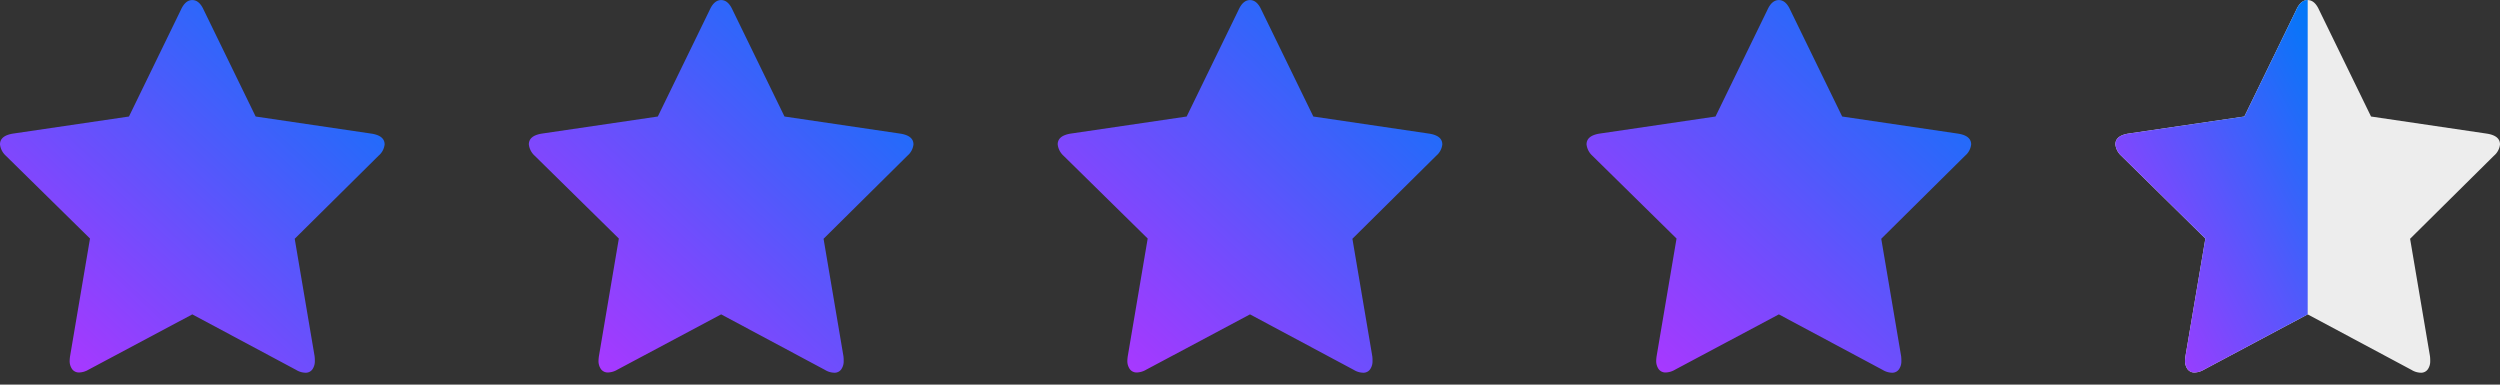 <svg xmlns="http://www.w3.org/2000/svg" xmlns:xlink="http://www.w3.org/1999/xlink" width="104" height="16" viewBox="0 0 104 16">
  <rect x="0" y="0" width="104" height="16" fill="#333333" stroke="none"/>
  <defs>
    <clipPath id="clip-path">
      <rect width="16" height="16" fill="none"/>
    </clipPath>
    <linearGradient id="linear-gradient" x1="1" x2="0" y2="1.032" gradientUnits="objectBoundingBox">
      <stop offset="0" stop-color="#0078f8"/>
      <stop offset="0.905" stop-color="#aa37ff"/>
      <stop offset="1" stop-color="#b134ff"/>
    </linearGradient>
    <linearGradient id="linear-gradient-5" x1="1" y1="0" y2="1.032" xlink:href="#linear-gradient"/>
  </defs>
  <g id="_4-half-star-rating" data-name="4-half-star-rating" transform="translate(-68 -2614)">
    <g id="star-filled-16px" transform="translate(68 2614)" clip-path="url(#clip-path)">
      <rect id="bounds" width="16" height="16" fill="none"/>
      <path id="star" d="M16-45.74a.71.71,0,0,1-.25.469l-3.49,3.457.827,4.883a1.5,1.5,0,0,1,.01.2.582.582,0,0,1-.1.347.338.338,0,0,1-.293.142.769.769,0,0,1-.385-.117L8-38.669l-4.317,2.3a.808.808,0,0,1-.385.117.348.348,0,0,1-.3-.142.582.582,0,0,1-.1-.347,1.61,1.61,0,0,1,.019-.2l.827-4.883L.24-45.271A.748.748,0,0,1,0-45.74q0-.361.538-.449L5.365-46.9l2.163-4.444q.183-.4.471-.4t.471.4L10.635-46.9l4.827.713Q16-46.1,16-45.74Zm0,0" transform="translate(0 51.747)" fill="url(#linear-gradient)"/>
    </g>
    <g id="star-filled-16px-2" data-name="star-filled-16px" transform="translate(90 2614)" clip-path="url(#clip-path)">
      <rect id="bounds-2" data-name="bounds" width="16" height="16" fill="none"/>
      <path id="star-2" data-name="star" d="M16-45.74a.71.71,0,0,1-.25.469l-3.49,3.457.827,4.883a1.5,1.5,0,0,1,.01.2.582.582,0,0,1-.1.347.338.338,0,0,1-.293.142.769.769,0,0,1-.385-.117L8-38.669l-4.317,2.3a.808.808,0,0,1-.385.117.348.348,0,0,1-.3-.142.582.582,0,0,1-.1-.347,1.61,1.61,0,0,1,.019-.2l.827-4.883L.24-45.271A.748.748,0,0,1,0-45.74q0-.361.538-.449L5.365-46.9l2.163-4.444q.183-.4.471-.4t.471.4L10.635-46.9l4.827.713Q16-46.1,16-45.74Zm0,0" transform="translate(0 51.747)" fill="url(#linear-gradient)"/>
    </g>
    <g id="star-filled-16px-3" data-name="star-filled-16px" transform="translate(112 2614)" clip-path="url(#clip-path)">
      <rect id="bounds-3" data-name="bounds" width="16" height="16" fill="none"/>
      <path id="star-3" data-name="star" d="M16-45.74a.71.71,0,0,1-.25.469l-3.49,3.457.827,4.883a1.5,1.5,0,0,1,.01.2.582.582,0,0,1-.1.347.338.338,0,0,1-.293.142.769.769,0,0,1-.385-.117L8-38.669l-4.317,2.3a.808.808,0,0,1-.385.117.348.348,0,0,1-.3-.142.582.582,0,0,1-.1-.347,1.61,1.61,0,0,1,.019-.2l.827-4.883L.24-45.271A.748.748,0,0,1,0-45.74q0-.361.538-.449L5.365-46.9l2.163-4.444q.183-.4.471-.4t.471.4L10.635-46.9l4.827.713Q16-46.1,16-45.74Zm0,0" transform="translate(0 51.747)" fill="url(#linear-gradient)"/>
    </g>
    <g id="star-filled-16px-4" data-name="star-filled-16px" transform="translate(134 2614)" clip-path="url(#clip-path)">
      <rect id="bounds-4" data-name="bounds" width="16" height="16" fill="none"/>
      <path id="star-4" data-name="star" d="M16-45.74a.71.71,0,0,1-.25.469l-3.49,3.457.827,4.883a1.5,1.5,0,0,1,.01.2.582.582,0,0,1-.1.347.338.338,0,0,1-.293.142.769.769,0,0,1-.385-.117L8-38.669l-4.317,2.3a.808.808,0,0,1-.385.117.348.348,0,0,1-.3-.142.582.582,0,0,1-.1-.347,1.61,1.61,0,0,1,.019-.2l.827-4.883L.24-45.271A.748.748,0,0,1,0-45.74q0-.361.538-.449L5.365-46.9l2.163-4.444q.183-.4.471-.4t.471.4L10.635-46.9l4.827.713Q16-46.1,16-45.74Zm0,0" transform="translate(0 51.747)" fill="url(#linear-gradient)"/>
    </g>
    <g id="star-half-16px" transform="translate(156 2614)" clip-path="url(#clip-path)">
      <rect id="bounds-5" data-name="bounds" width="16" height="16" fill="none"/>
      <path id="star-5" data-name="star" d="M16-45.74a.71.71,0,0,1-.25.469l-3.49,3.457.827,4.883a1.5,1.5,0,0,1,.01.2.582.582,0,0,1-.1.347.338.338,0,0,1-.293.142.769.769,0,0,1-.385-.117L8-38.669l-4.317,2.3a.808.808,0,0,1-.385.117.348.348,0,0,1-.3-.142.582.582,0,0,1-.1-.347,1.61,1.61,0,0,1,.019-.2l.827-4.883L.24-45.271A.748.748,0,0,1,0-45.74q0-.361.538-.449L5.365-46.9l2.163-4.444q.183-.4.471-.4t.471.4L10.635-46.9l4.827.713Q16-46.1,16-45.74Zm0,0" transform="translate(0 51.747)" fill="#ededed"/>
      <path id="star-half" d="M8-51.747v13.078l-4.317,2.3a.808.808,0,0,1-.385.117.348.348,0,0,1-.3-.142.582.582,0,0,1-.1-.347,1.61,1.61,0,0,1,.019-.2l.827-4.883L.24-45.271A.749.749,0,0,1,0-45.74q0-.361.538-.449L5.365-46.9l2.163-4.444Q7.712-51.747,8-51.747Zm0,0" transform="translate(0 51.747)" fill="url(#linear-gradient-5)"/>
    </g>
  </g>
</svg>
